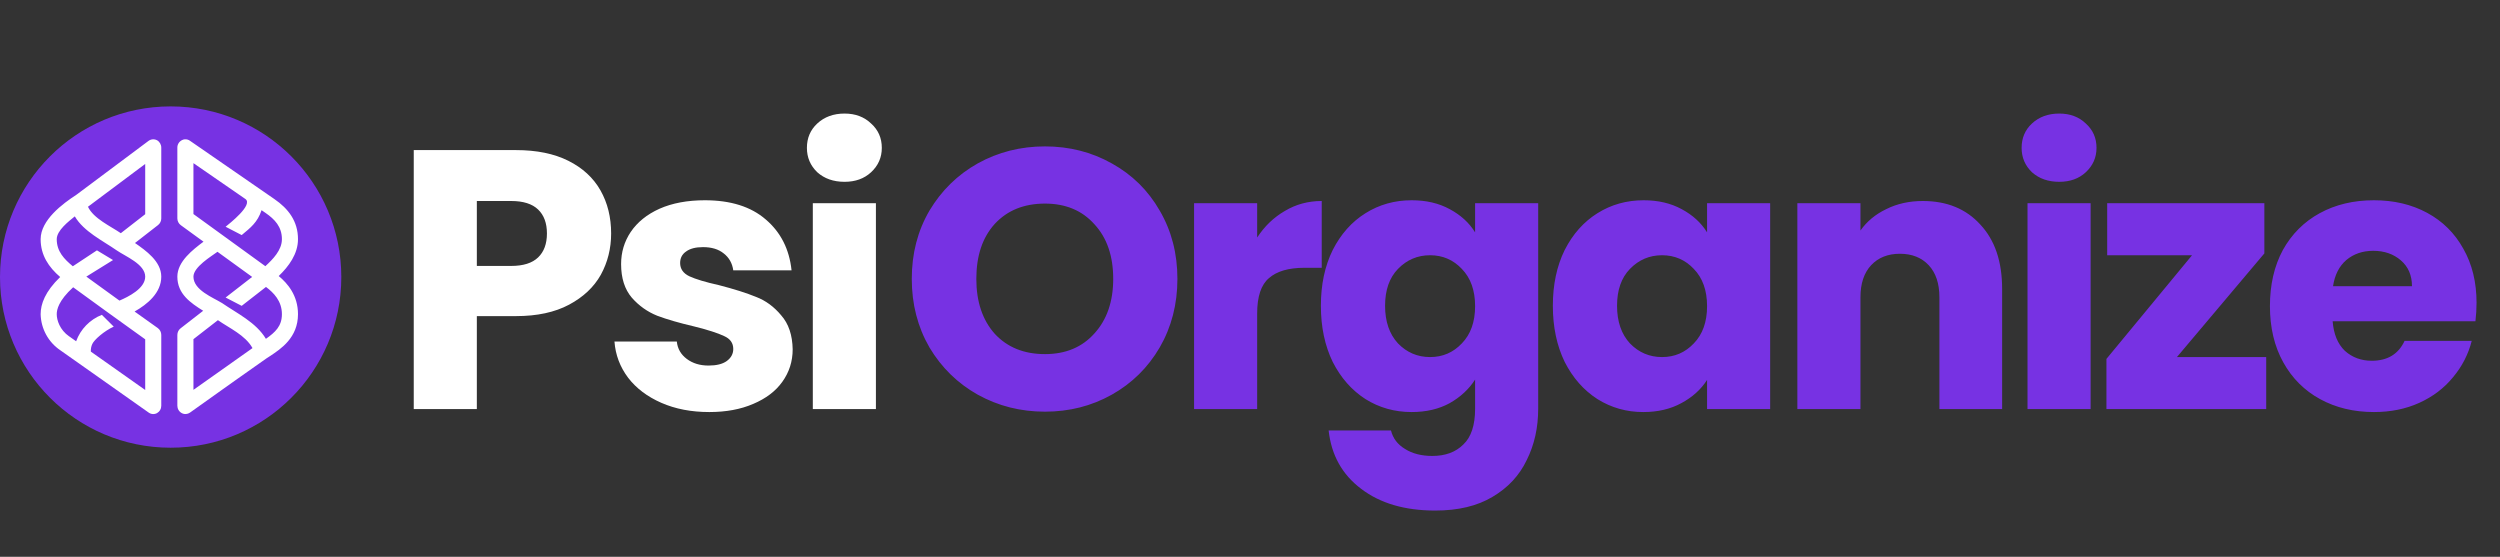 <svg width="220" height="49" viewBox="0 0 220 49" fill="none" xmlns="http://www.w3.org/2000/svg">
<rect x="0" y="0" width="220" height="49" fill="#333333" stroke="none"/>
<path d="M53.78 20.545C53.78 21.866 53.477 23.078 52.871 24.182C52.265 25.264 51.334 26.141 50.078 26.812C48.823 27.483 47.264 27.818 45.403 27.818H41.962V36H36.41V13.208H45.403C47.221 13.208 48.758 13.521 50.014 14.149C51.269 14.777 52.211 15.643 52.838 16.747C53.466 17.851 53.78 19.117 53.78 20.545ZM44.981 23.402C46.042 23.402 46.832 23.154 47.351 22.656C47.871 22.158 48.13 21.454 48.13 20.545C48.13 19.636 47.871 18.933 47.351 18.435C46.832 17.937 46.042 17.688 44.981 17.688H41.962V23.402H44.981ZM62.417 36.26C60.837 36.26 59.43 35.989 58.196 35.448C56.962 34.907 55.988 34.171 55.274 33.24C54.56 32.288 54.159 31.227 54.073 30.058H59.56C59.625 30.686 59.917 31.195 60.436 31.584C60.956 31.974 61.594 32.169 62.352 32.169C63.045 32.169 63.575 32.039 63.943 31.779C64.332 31.498 64.527 31.141 64.527 30.708C64.527 30.188 64.257 29.809 63.716 29.571C63.175 29.312 62.298 29.03 61.086 28.727C59.787 28.424 58.705 28.11 57.839 27.786C56.973 27.439 56.226 26.909 55.599 26.195C54.971 25.459 54.657 24.474 54.657 23.24C54.657 22.201 54.938 21.26 55.501 20.416C56.086 19.55 56.93 18.868 58.034 18.37C59.159 17.872 60.49 17.623 62.027 17.623C64.3 17.623 66.086 18.186 67.385 19.312C68.705 20.437 69.462 21.931 69.657 23.792H64.527C64.441 23.164 64.159 22.667 63.683 22.299C63.229 21.931 62.623 21.747 61.865 21.747C61.216 21.747 60.718 21.877 60.371 22.136C60.025 22.374 59.852 22.71 59.852 23.143C59.852 23.662 60.123 24.052 60.664 24.312C61.226 24.571 62.092 24.831 63.261 25.091C64.603 25.437 65.696 25.784 66.54 26.13C67.385 26.454 68.12 26.996 68.748 27.753C69.397 28.489 69.733 29.485 69.755 30.74C69.755 31.801 69.452 32.753 68.846 33.597C68.261 34.42 67.406 35.069 66.281 35.545C65.177 36.022 63.889 36.26 62.417 36.26ZM74.32 16C73.346 16 72.545 15.719 71.918 15.156C71.311 14.571 71.008 13.857 71.008 13.013C71.008 12.147 71.311 11.433 71.918 10.87C72.545 10.286 73.346 9.993 74.32 9.993C75.273 9.993 76.052 10.286 76.658 10.87C77.286 11.433 77.599 12.147 77.599 13.013C77.599 13.857 77.286 14.571 76.658 15.156C76.052 15.719 75.273 16 74.32 16ZM77.08 17.883V36H71.528V17.883H77.08Z" fill="white"/>
<path d="M91.956 36.227C89.814 36.227 87.844 35.729 86.047 34.734C84.272 33.738 82.855 32.353 81.794 30.578C80.755 28.781 80.236 26.768 80.236 24.539C80.236 22.309 80.755 20.307 81.794 18.532C82.855 16.757 84.272 15.372 86.047 14.377C87.844 13.381 89.814 12.883 91.956 12.883C94.099 12.883 96.058 13.381 97.833 14.377C99.63 15.372 101.037 16.757 102.054 18.532C103.093 20.307 103.612 22.309 103.612 24.539C103.612 26.768 103.093 28.781 102.054 30.578C101.015 32.353 99.608 33.738 97.833 34.734C96.058 35.729 94.099 36.227 91.956 36.227ZM91.956 31.162C93.775 31.162 95.225 30.556 96.307 29.344C97.411 28.132 97.963 26.53 97.963 24.539C97.963 22.526 97.411 20.924 96.307 19.734C95.225 18.521 93.775 17.916 91.956 17.916C90.117 17.916 88.645 18.511 87.541 19.701C86.459 20.892 85.917 22.504 85.917 24.539C85.917 26.552 86.459 28.164 87.541 29.377C88.645 30.567 90.117 31.162 91.956 31.162ZM110.63 20.902C111.279 19.907 112.091 19.128 113.065 18.565C114.039 17.98 115.121 17.688 116.312 17.688V23.565H114.786C113.4 23.565 112.361 23.868 111.669 24.474C110.976 25.058 110.63 26.097 110.63 27.591V36H105.078V17.883H110.63V20.902ZM124.225 17.623C125.502 17.623 126.617 17.883 127.569 18.402C128.543 18.922 129.29 19.604 129.809 20.448V17.883H135.361V35.968C135.361 37.634 135.026 39.139 134.355 40.481C133.706 41.844 132.699 42.926 131.335 43.727C129.993 44.528 128.316 44.929 126.303 44.929C123.619 44.929 121.444 44.29 119.777 43.013C118.11 41.758 117.158 40.048 116.92 37.883H122.407C122.58 38.576 122.991 39.117 123.641 39.507C124.29 39.918 125.091 40.123 126.043 40.123C127.19 40.123 128.1 39.788 128.771 39.117C129.463 38.468 129.809 37.418 129.809 35.968V33.403C129.268 34.247 128.522 34.939 127.569 35.48C126.617 36 125.502 36.26 124.225 36.26C122.731 36.26 121.379 35.881 120.167 35.123C118.954 34.344 117.991 33.251 117.277 31.844C116.584 30.416 116.238 28.77 116.238 26.909C116.238 25.047 116.584 23.413 117.277 22.006C117.991 20.599 118.954 19.517 120.167 18.76C121.379 18.002 122.731 17.623 124.225 17.623ZM129.809 26.942C129.809 25.556 129.42 24.463 128.641 23.662C127.883 22.861 126.952 22.461 125.848 22.461C124.744 22.461 123.803 22.861 123.024 23.662C122.266 24.442 121.887 25.524 121.887 26.909C121.887 28.294 122.266 29.398 123.024 30.221C123.803 31.022 124.744 31.422 125.848 31.422C126.952 31.422 127.883 31.022 128.641 30.221C129.42 29.42 129.809 28.327 129.809 26.942ZM136.651 26.909C136.651 25.047 136.997 23.413 137.69 22.006C138.404 20.599 139.367 19.517 140.579 18.76C141.792 18.002 143.144 17.623 144.638 17.623C145.915 17.623 147.03 17.883 147.982 18.402C148.956 18.922 149.703 19.604 150.222 20.448V17.883H155.774V36H150.222V33.435C149.681 34.279 148.924 34.961 147.95 35.48C146.997 36 145.882 36.26 144.605 36.26C143.134 36.26 141.792 35.881 140.579 35.123C139.367 34.344 138.404 33.251 137.69 31.844C136.997 30.416 136.651 28.77 136.651 26.909ZM150.222 26.942C150.222 25.556 149.833 24.463 149.053 23.662C148.296 22.861 147.365 22.461 146.261 22.461C145.157 22.461 144.216 22.861 143.437 23.662C142.679 24.442 142.3 25.524 142.3 26.909C142.3 28.294 142.679 29.398 143.437 30.221C144.216 31.022 145.157 31.422 146.261 31.422C147.365 31.422 148.296 31.022 149.053 30.221C149.833 29.42 150.222 28.327 150.222 26.942ZM169.207 17.688C171.328 17.688 173.016 18.381 174.272 19.766C175.549 21.13 176.187 23.013 176.187 25.416V36H170.668V26.162C170.668 24.95 170.354 24.009 169.726 23.338C169.098 22.667 168.254 22.331 167.194 22.331C166.133 22.331 165.289 22.667 164.661 23.338C164.033 24.009 163.72 24.95 163.72 26.162V36H158.168V17.883H163.72V20.286C164.282 19.485 165.04 18.857 165.992 18.402C166.945 17.926 168.016 17.688 169.207 17.688ZM181.214 16C180.24 16 179.439 15.719 178.811 15.156C178.205 14.571 177.902 13.857 177.902 13.013C177.902 12.147 178.205 11.433 178.811 10.87C179.439 10.286 180.24 9.993 181.214 9.993C182.166 9.993 182.946 10.286 183.552 10.87C184.179 11.433 184.493 12.147 184.493 13.013C184.493 13.857 184.179 14.571 183.552 15.156C182.946 15.719 182.166 16 181.214 16ZM183.974 17.883V36H178.422V17.883H183.974ZM191.569 31.422H199.426V36H185.367V31.584L192.9 22.461H185.432V17.883H199.264V22.299L191.569 31.422ZM217.936 26.649C217.936 27.169 217.903 27.71 217.838 28.273H205.273C205.36 29.398 205.717 30.264 206.345 30.87C206.994 31.454 207.784 31.747 208.715 31.747C210.1 31.747 211.063 31.162 211.604 29.994H217.514C217.211 31.184 216.659 32.255 215.858 33.208C215.078 34.16 214.094 34.907 212.903 35.448C211.713 35.989 210.381 36.26 208.91 36.26C207.135 36.26 205.555 35.881 204.169 35.123C202.784 34.366 201.702 33.283 200.923 31.877C200.143 30.47 199.754 28.825 199.754 26.942C199.754 25.058 200.132 23.413 200.89 22.006C201.669 20.599 202.752 19.517 204.137 18.76C205.522 18.002 207.113 17.623 208.91 17.623C210.663 17.623 212.221 17.991 213.585 18.727C214.949 19.463 216.009 20.513 216.767 21.877C217.546 23.24 217.936 24.831 217.936 26.649ZM212.254 25.188C212.254 24.236 211.929 23.478 211.28 22.916C210.63 22.353 209.819 22.071 208.845 22.071C207.914 22.071 207.124 22.342 206.475 22.883C205.847 23.424 205.457 24.193 205.306 25.188H212.254Z" fill="#7732E3"/>
<circle cx="15.018" cy="24.381" r="15.018" fill="#7732E3"/>
<path fill-rule="evenodd" clip-rule="evenodd" d="M13.811 12.337C14.043 12.464 14.192 12.713 14.192 12.991V19.221C14.192 19.333 14.167 19.444 14.118 19.545C14.069 19.646 13.998 19.735 13.91 19.804L11.878 21.384C12.834 22.051 14.192 22.997 14.192 24.348C14.192 25.779 12.954 26.788 11.843 27.414L13.888 28.872C14.08 29.014 14.192 29.235 14.192 29.477V35.707C14.192 35.838 14.158 35.968 14.092 36.081C14.026 36.195 13.931 36.288 13.818 36.353C13.704 36.415 13.576 36.443 13.447 36.436C13.319 36.429 13.195 36.386 13.089 36.311L5.303 30.82C4.784 30.469 4.356 29.997 4.056 29.445C3.755 28.894 3.591 28.277 3.576 27.649C3.576 26.746 3.972 25.658 5.295 24.377C4.283 23.51 3.576 22.457 3.576 21.049C3.576 19.363 5.522 17.919 6.717 17.144L13.066 12.401C13.172 12.322 13.297 12.274 13.429 12.263C13.56 12.252 13.692 12.277 13.809 12.337M6.578 19.044C6.061 19.47 4.993 20.274 4.993 21.049C4.993 22.129 5.644 22.798 6.409 23.431L8.531 22.03L9.947 22.884L7.597 24.342L10.512 26.453C11.291 26.12 12.778 25.387 12.778 24.348C12.778 23.247 11.036 22.564 10.265 22.03C9.04 21.177 7.371 20.38 6.585 19.044H6.578ZM6.437 25.28C5.148 26.461 4.993 27.25 4.993 27.649C4.993 28.167 5.255 29.021 6.089 29.605H6.097L6.699 30.032C6.891 29.505 7.192 29.025 7.582 28.624C7.972 28.223 8.443 27.91 8.963 27.705L10.009 28.744C9.161 29.128 8.284 29.903 8.121 30.273C8.025 30.482 7.982 30.712 7.994 30.941L12.778 34.319V29.86C10.657 28.343 8.543 26.816 6.437 25.279M7.738 18.188C8.22 19.227 9.741 19.91 10.632 20.521L12.778 18.85V14.428L7.738 18.196V18.188ZM15.983 12.342C16.095 12.281 16.222 12.252 16.349 12.259C16.476 12.265 16.599 12.306 16.705 12.379L24.137 17.512C25.374 18.359 26.223 19.462 26.223 21.048C26.223 22.349 25.409 23.444 24.526 24.291C25.303 24.93 26.223 25.997 26.223 27.647C26.223 29.709 24.73 30.698 23.746 31.345L23.428 31.552C22.889 31.928 18.722 34.866 16.718 36.31C16.612 36.384 16.488 36.427 16.36 36.435C16.231 36.442 16.103 36.413 15.99 36.352C15.874 36.288 15.778 36.195 15.711 36.081C15.643 35.968 15.608 35.838 15.607 35.706V29.476C15.607 29.247 15.714 29.027 15.891 28.893L17.88 27.348C16.776 26.659 15.607 25.87 15.607 24.347C15.607 23.01 16.973 21.972 17.908 21.268L15.912 19.817C15.818 19.749 15.741 19.659 15.688 19.555C15.635 19.451 15.607 19.337 15.607 19.22V12.991C15.605 12.86 15.639 12.731 15.706 12.618C15.772 12.505 15.868 12.413 15.983 12.352V12.342ZM19.139 22.157C18.595 22.555 17.023 23.494 17.023 24.347C17.023 25.529 18.75 26.182 19.508 26.652L19.534 26.665C20.866 27.583 22.529 28.366 23.4 29.817C24.221 29.239 24.808 28.701 24.808 27.647C24.808 26.488 24.079 25.756 23.407 25.251L21.269 26.915L19.854 26.182L22.189 24.369L19.147 22.164L19.139 22.157ZM23.349 23.423L17.023 18.836V14.357L21.587 17.507C22.331 18.019 20.144 19.711 19.854 19.953L21.269 20.687C22.062 20.024 22.657 19.577 23.018 18.496L23.357 18.731C24.186 19.299 24.808 19.961 24.808 21.049C24.808 22.016 24.002 22.826 23.351 23.424M22.218 30.628C21.582 29.49 20.187 28.879 19.176 28.175L17.024 29.846V34.306L22.226 30.628H22.218Z" fill="white"/>
</svg>
